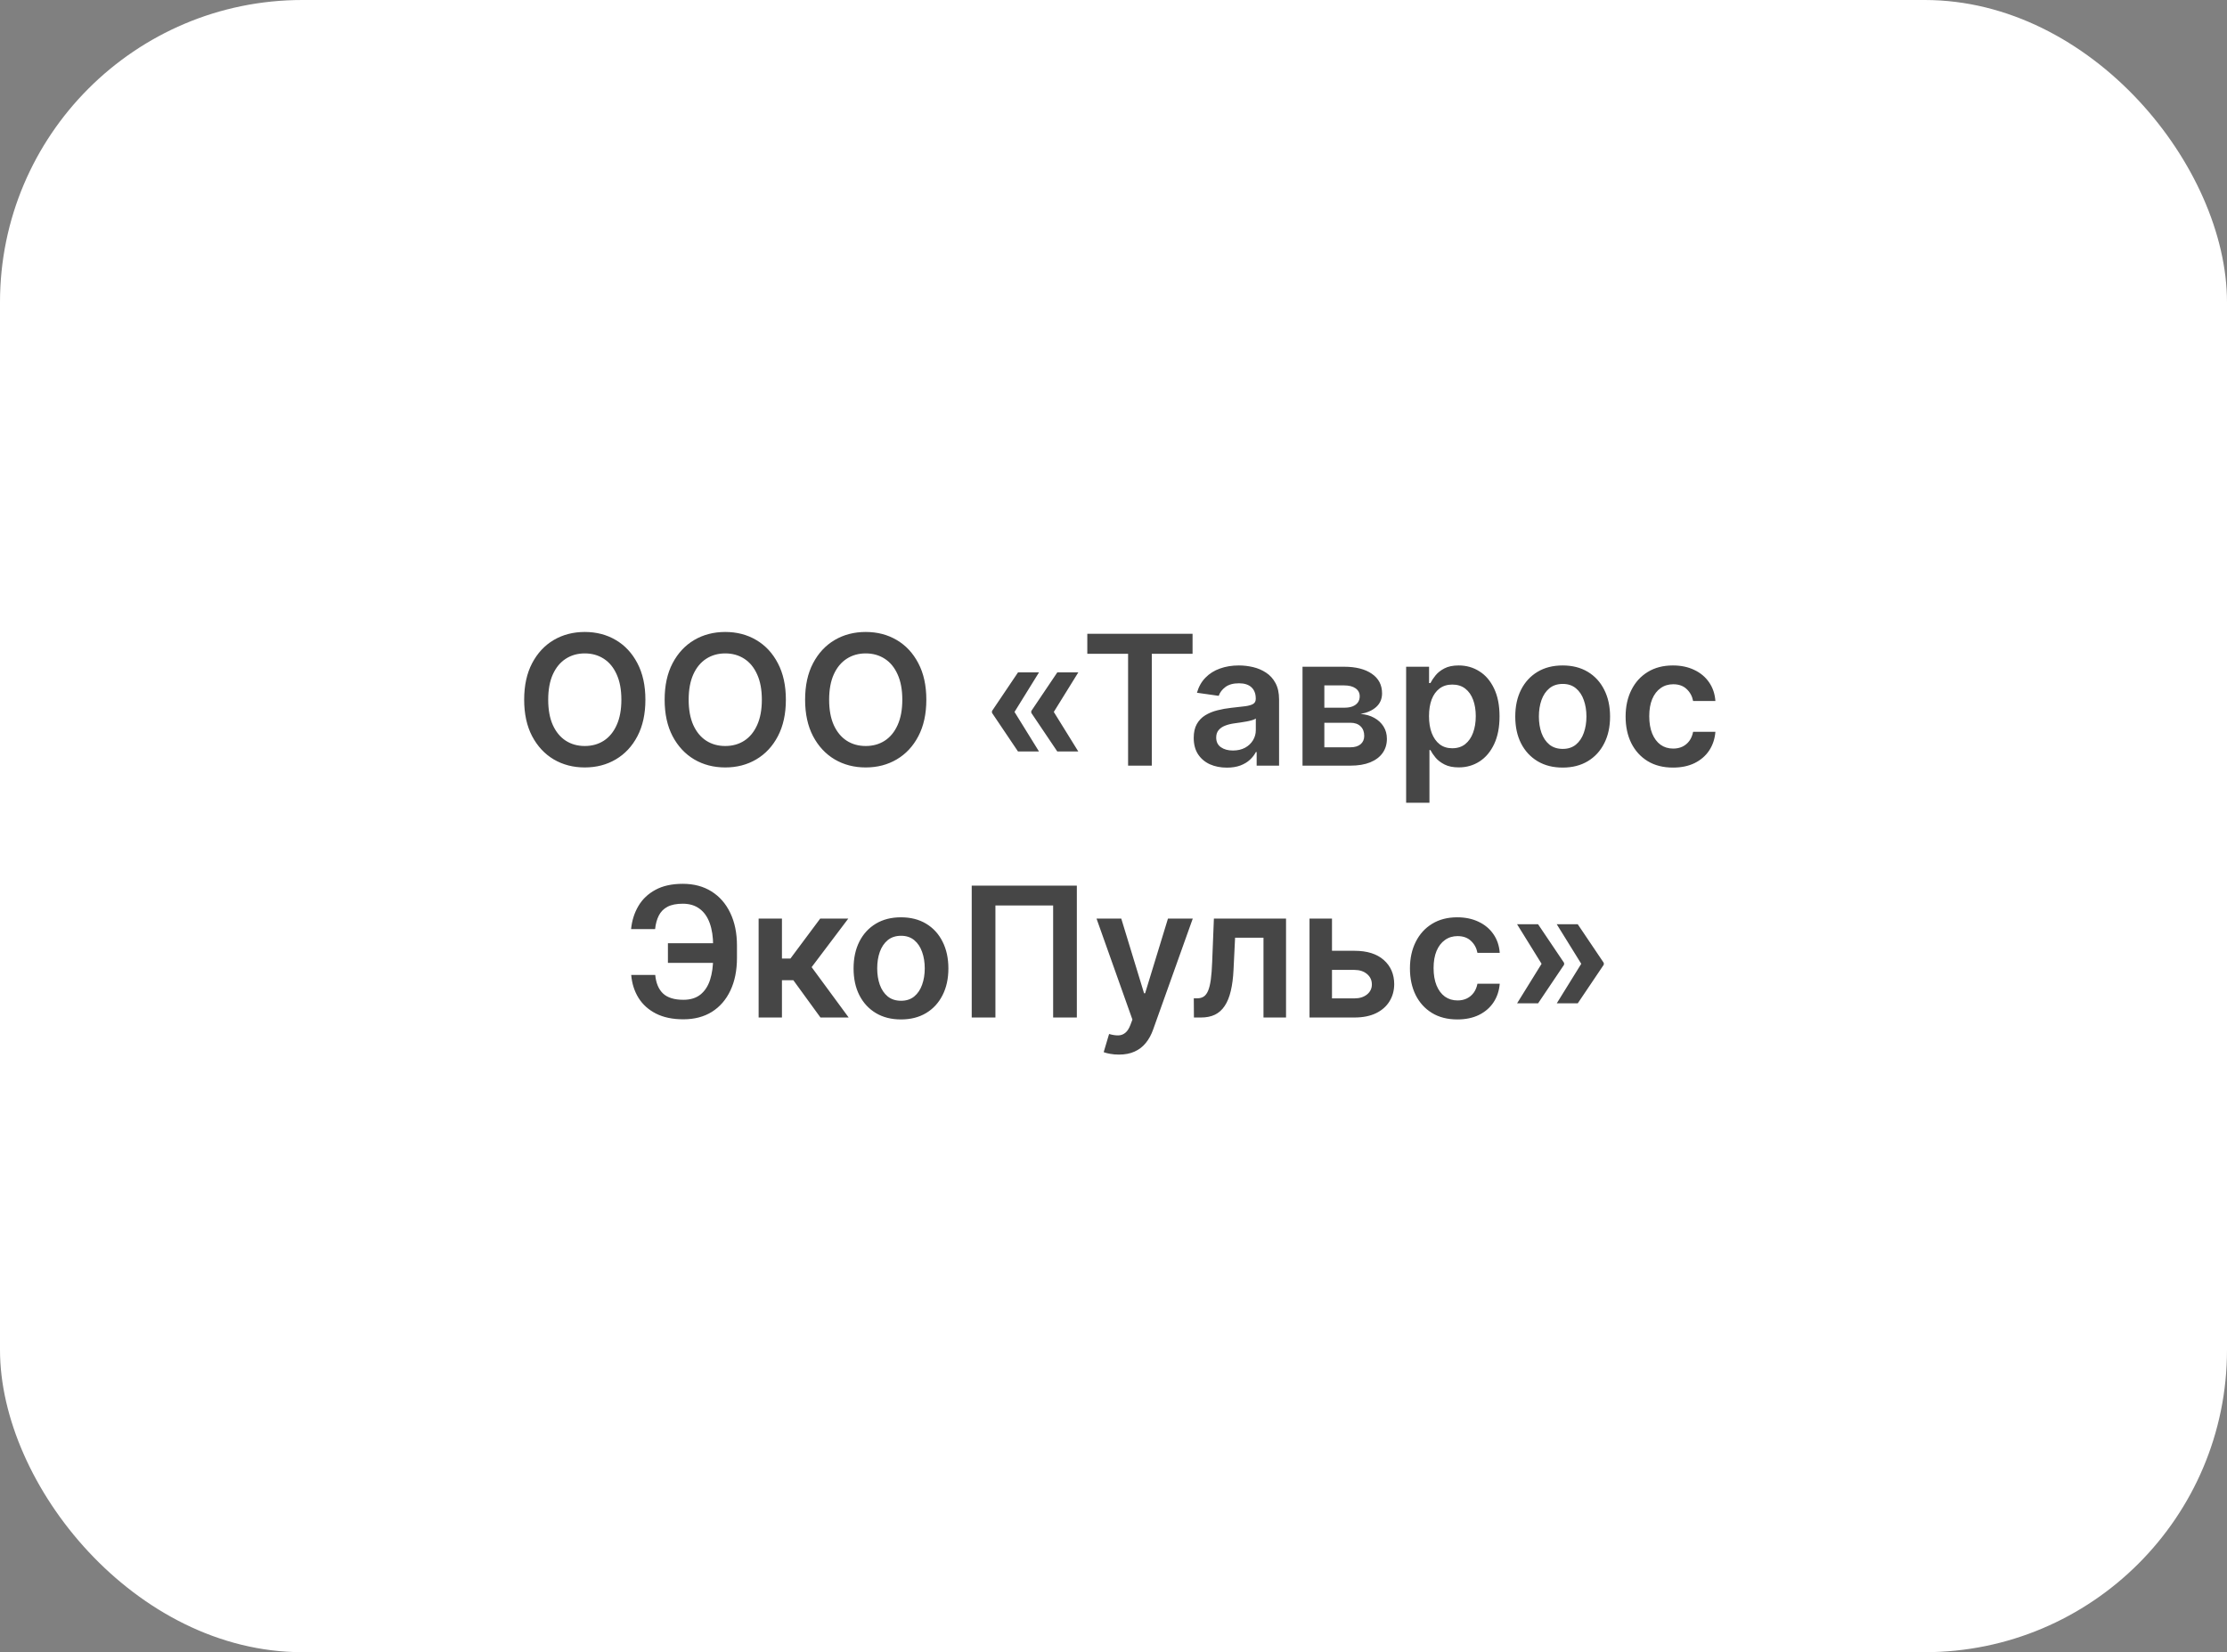 <?xml version="1.0" encoding="UTF-8"?> <svg xmlns="http://www.w3.org/2000/svg" width="221" height="164" viewBox="0 0 221 164" fill="none"><rect x="0" y="0" width="221" height="164" fill="#808080" stroke="none"/><rect width="221" height="164" rx="30" fill="white"></rect><path d="M64.047 69.454C64.047 70.865 63.783 72.073 63.255 73.079C62.73 74.08 62.015 74.847 61.107 75.38C60.203 75.913 59.179 76.179 58.032 76.179C56.886 76.179 55.859 75.913 54.951 75.38C54.048 74.843 53.332 74.074 52.804 73.072C52.279 72.067 52.017 70.861 52.017 69.454C52.017 68.044 52.279 66.838 52.804 65.837C53.332 64.831 54.048 64.062 54.951 63.529C55.859 62.996 56.886 62.73 58.032 62.73C59.179 62.73 60.203 62.996 61.107 63.529C62.015 64.062 62.73 64.831 63.255 65.837C63.783 66.838 64.047 68.044 64.047 69.454ZM61.663 69.454C61.663 68.462 61.508 67.624 61.196 66.942C60.89 66.256 60.463 65.739 59.918 65.389C59.373 65.035 58.744 64.859 58.032 64.859C57.321 64.859 56.692 65.035 56.147 65.389C55.601 65.739 55.173 66.256 54.862 66.942C54.555 67.624 54.402 68.462 54.402 69.454C54.402 70.447 54.555 71.287 54.862 71.973C55.173 72.655 55.601 73.173 56.147 73.526C56.692 73.876 57.321 74.05 58.032 74.05C58.744 74.05 59.373 73.876 59.918 73.526C60.463 73.173 60.89 72.655 61.196 71.973C61.508 71.287 61.663 70.447 61.663 69.454ZM77.987 69.454C77.987 70.865 77.722 72.073 77.194 73.079C76.67 74.08 75.954 74.847 75.046 75.38C74.143 75.913 73.118 76.179 71.972 76.179C70.826 76.179 69.799 75.913 68.891 75.38C67.987 74.843 67.272 74.074 66.743 73.072C66.219 72.067 65.957 70.861 65.957 69.454C65.957 68.044 66.219 66.838 66.743 65.837C67.272 64.831 67.987 64.062 68.891 63.529C69.799 62.996 70.826 62.73 71.972 62.73C73.118 62.73 74.143 62.996 75.046 63.529C75.954 64.062 76.67 64.831 77.194 65.837C77.722 66.838 77.987 68.044 77.987 69.454ZM75.603 69.454C75.603 68.462 75.447 67.624 75.136 66.942C74.829 66.256 74.403 65.739 73.857 65.389C73.312 65.035 72.683 64.859 71.972 64.859C71.26 64.859 70.632 65.035 70.086 65.389C69.541 65.739 69.112 66.256 68.801 66.942C68.495 67.624 68.341 68.462 68.341 69.454C68.341 70.447 68.495 71.287 68.801 71.973C69.112 72.655 69.541 73.173 70.086 73.526C70.632 73.876 71.26 74.05 71.972 74.05C72.683 74.05 73.312 73.876 73.857 73.526C74.403 73.173 74.829 72.655 75.136 71.973C75.447 71.287 75.603 70.447 75.603 69.454ZM91.926 69.454C91.926 70.865 91.662 72.073 91.133 73.079C90.609 74.08 89.894 74.847 88.986 75.38C88.082 75.913 87.058 76.179 85.911 76.179C84.765 76.179 83.738 75.913 82.83 75.38C81.927 74.843 81.211 74.074 80.683 73.072C80.158 72.067 79.896 70.861 79.896 69.454C79.896 68.044 80.158 66.838 80.683 65.837C81.211 64.831 81.927 64.062 82.83 63.529C83.738 62.996 84.765 62.73 85.911 62.73C87.058 62.73 88.082 62.996 88.986 63.529C89.894 64.062 90.609 64.831 91.133 65.837C91.662 66.838 91.926 68.044 91.926 69.454ZM89.542 69.454C89.542 68.462 89.386 67.624 89.075 66.942C88.769 66.256 88.342 65.739 87.797 65.389C87.251 65.035 86.623 64.859 85.911 64.859C85.2 64.859 84.571 65.035 84.026 65.389C83.48 65.739 83.052 66.256 82.741 66.942C82.434 67.624 82.281 68.462 82.281 69.454C82.281 70.447 82.434 71.287 82.741 71.973C83.052 72.655 83.48 73.173 84.026 73.526C84.571 73.876 85.2 74.05 85.911 74.05C86.623 74.05 87.251 73.876 87.797 73.526C88.342 73.173 88.769 72.655 89.075 71.973C89.386 71.287 89.542 70.447 89.542 69.454ZM103.107 74.594H101.024L98.441 70.758V70.631H100.653L103.107 74.594ZM103.107 66.744L100.653 70.707H98.441V70.579L101.024 66.744H103.107ZM107.007 74.594H104.923L102.34 70.758V70.631H104.552L107.007 74.594ZM107.007 66.744L104.552 70.707H102.34V70.579L104.923 66.744H107.007ZM107.901 64.897V62.909H118.346V64.897H114.3V76H111.948V64.897H107.901ZM121.747 76.198C121.124 76.198 120.564 76.087 120.066 75.866C119.571 75.64 119.179 75.308 118.889 74.869C118.604 74.43 118.461 73.888 118.461 73.245C118.461 72.691 118.563 72.233 118.768 71.871C118.972 71.508 119.252 71.219 119.605 71.001C119.959 70.784 120.357 70.62 120.801 70.509C121.248 70.394 121.71 70.311 122.188 70.26C122.763 70.2 123.23 70.147 123.588 70.1C123.945 70.049 124.205 69.972 124.367 69.87C124.534 69.763 124.617 69.599 124.617 69.378V69.34C124.617 68.858 124.474 68.485 124.188 68.221C123.903 67.957 123.492 67.825 122.955 67.825C122.388 67.825 121.938 67.948 121.606 68.195C121.278 68.442 121.056 68.734 120.941 69.071L118.781 68.764C118.951 68.168 119.232 67.669 119.624 67.269C120.017 66.864 120.496 66.561 121.063 66.361C121.629 66.156 122.256 66.054 122.942 66.054C123.415 66.054 123.886 66.109 124.355 66.22C124.823 66.331 125.252 66.514 125.639 66.77C126.027 67.021 126.338 67.364 126.573 67.799C126.811 68.234 126.931 68.777 126.931 69.429V76H124.706V74.651H124.629C124.489 74.924 124.291 75.18 124.035 75.418C123.784 75.653 123.466 75.842 123.083 75.987C122.703 76.128 122.258 76.198 121.747 76.198ZM122.347 74.498C122.812 74.498 123.215 74.406 123.556 74.223C123.896 74.035 124.159 73.788 124.342 73.481C124.529 73.175 124.623 72.84 124.623 72.478V71.321C124.551 71.381 124.427 71.436 124.252 71.487C124.082 71.538 123.89 71.583 123.677 71.621C123.464 71.66 123.253 71.694 123.044 71.724C122.835 71.754 122.654 71.779 122.501 71.8C122.156 71.847 121.847 71.924 121.574 72.031C121.301 72.137 121.086 72.286 120.928 72.478C120.771 72.665 120.692 72.908 120.692 73.207C120.692 73.633 120.847 73.954 121.159 74.172C121.47 74.389 121.866 74.498 122.347 74.498ZM129.257 76V66.182H133.38C134.544 66.182 135.462 66.414 136.135 66.879C136.813 67.343 137.151 67.991 137.151 68.822C137.151 69.371 136.96 69.821 136.576 70.171C136.197 70.516 135.679 70.748 135.023 70.867C135.539 70.91 135.99 71.04 136.378 71.257C136.77 71.474 137.077 71.76 137.298 72.114C137.52 72.467 137.631 72.874 137.631 73.335C137.631 73.876 137.488 74.347 137.203 74.747C136.921 75.144 136.51 75.452 135.969 75.674C135.432 75.891 134.78 76 134.013 76H129.257ZM131.424 74.178H134.013C134.439 74.178 134.774 74.078 135.017 73.878C135.259 73.673 135.381 73.396 135.381 73.047C135.381 72.642 135.259 72.325 135.017 72.094C134.774 71.86 134.439 71.743 134.013 71.743H131.424V74.178ZM131.424 70.247H133.425C133.74 70.247 134.011 70.202 134.237 70.113C134.463 70.019 134.635 69.889 134.754 69.723C134.874 69.553 134.933 69.35 134.933 69.116C134.933 68.779 134.795 68.515 134.518 68.323C134.245 68.131 133.866 68.035 133.38 68.035H131.424V70.247ZM139.54 79.682V66.182H141.816V67.805H141.95C142.07 67.567 142.238 67.313 142.455 67.045C142.673 66.772 142.967 66.54 143.337 66.348C143.708 66.152 144.181 66.054 144.756 66.054C145.515 66.054 146.199 66.248 146.808 66.636C147.422 67.019 147.908 67.588 148.266 68.342C148.628 69.092 148.809 70.013 148.809 71.104C148.809 72.182 148.632 73.098 148.278 73.852C147.925 74.606 147.443 75.182 146.834 75.578C146.224 75.974 145.534 76.173 144.763 76.173C144.2 76.173 143.734 76.079 143.363 75.891C142.992 75.704 142.694 75.478 142.468 75.214C142.246 74.945 142.074 74.692 141.95 74.453H141.854V79.682H139.54ZM141.81 71.091C141.81 71.726 141.899 72.282 142.078 72.759C142.261 73.237 142.523 73.609 142.864 73.878C143.21 74.142 143.627 74.274 144.117 74.274C144.629 74.274 145.057 74.138 145.402 73.865C145.747 73.588 146.007 73.211 146.182 72.734C146.361 72.252 146.45 71.704 146.45 71.091C146.45 70.481 146.363 69.94 146.188 69.467C146.013 68.994 145.754 68.624 145.408 68.355C145.063 68.087 144.633 67.952 144.117 67.952C143.623 67.952 143.203 68.082 142.858 68.342C142.513 68.602 142.251 68.967 142.072 69.435C141.897 69.904 141.81 70.456 141.81 71.091ZM155.073 76.192C154.114 76.192 153.283 75.981 152.58 75.559C151.877 75.137 151.332 74.547 150.944 73.788C150.56 73.03 150.369 72.144 150.369 71.129C150.369 70.115 150.56 69.227 150.944 68.464C151.332 67.701 151.877 67.109 152.58 66.687C153.283 66.265 154.114 66.054 155.073 66.054C156.032 66.054 156.863 66.265 157.566 66.687C158.269 67.109 158.813 67.701 159.196 68.464C159.584 69.227 159.778 70.115 159.778 71.129C159.778 72.144 159.584 73.03 159.196 73.788C158.813 74.547 158.269 75.137 157.566 75.559C156.863 75.981 156.032 76.192 155.073 76.192ZM155.086 74.338C155.606 74.338 156.04 74.195 156.39 73.91C156.739 73.62 156.999 73.232 157.17 72.746C157.344 72.261 157.432 71.719 157.432 71.123C157.432 70.522 157.344 69.979 157.17 69.493C156.999 69.003 156.739 68.613 156.39 68.323C156.04 68.033 155.606 67.888 155.086 67.888C154.553 67.888 154.11 68.033 153.756 68.323C153.407 68.613 153.145 69.003 152.97 69.493C152.8 69.979 152.714 70.522 152.714 71.123C152.714 71.719 152.8 72.261 152.97 72.746C153.145 73.232 153.407 73.62 153.756 73.91C154.11 74.195 154.553 74.338 155.086 74.338ZM166.024 76.192C165.044 76.192 164.203 75.977 163.499 75.546C162.801 75.116 162.262 74.521 161.882 73.763C161.507 73 161.32 72.122 161.32 71.129C161.32 70.132 161.512 69.252 161.895 68.489C162.279 67.722 162.82 67.126 163.519 66.7C164.222 66.269 165.053 66.054 166.012 66.054C166.808 66.054 167.514 66.201 168.127 66.495C168.745 66.785 169.237 67.196 169.604 67.729C169.97 68.257 170.179 68.875 170.23 69.582H168.019C167.929 69.109 167.716 68.715 167.379 68.4C167.047 68.08 166.602 67.921 166.044 67.921C165.57 67.921 165.155 68.048 164.797 68.304C164.439 68.555 164.16 68.918 163.96 69.391C163.764 69.864 163.666 70.43 163.666 71.091C163.666 71.76 163.764 72.335 163.96 72.817C164.156 73.294 164.431 73.663 164.784 73.923C165.142 74.178 165.562 74.306 166.044 74.306C166.384 74.306 166.689 74.242 166.958 74.114C167.23 73.982 167.458 73.793 167.642 73.546C167.825 73.298 167.95 72.998 168.019 72.644H170.23C170.175 73.339 169.97 73.954 169.617 74.492C169.263 75.024 168.781 75.442 168.172 75.744C167.563 76.043 166.847 76.192 166.024 76.192ZM71.837 93.63V95.579H66.282V93.63H71.837ZM62.639 96.775H65.023C65.1 97.585 65.357 98.198 65.796 98.616C66.239 99.033 66.913 99.242 67.816 99.242C68.515 99.242 69.082 99.067 69.516 98.718C69.951 98.364 70.269 97.874 70.469 97.248C70.669 96.621 70.769 95.893 70.769 95.062V93.873C70.769 92.999 70.656 92.251 70.43 91.629C70.205 91.007 69.868 90.532 69.421 90.204C68.973 89.871 68.419 89.705 67.759 89.705C67.132 89.705 66.627 89.805 66.244 90.006C65.86 90.206 65.573 90.496 65.381 90.875C65.189 91.25 65.065 91.7 65.01 92.224H62.626C62.711 91.371 62.954 90.606 63.355 89.929C63.755 89.251 64.32 88.717 65.048 88.325C65.777 87.928 66.68 87.73 67.759 87.73C68.854 87.73 69.802 87.981 70.603 88.484C71.409 88.987 72.031 89.699 72.469 90.619C72.913 91.54 73.134 92.622 73.134 93.867V95.081C73.134 96.325 72.917 97.406 72.482 98.322C72.052 99.234 71.44 99.939 70.648 100.438C69.855 100.932 68.911 101.179 67.816 101.179C66.755 101.179 65.852 100.991 65.106 100.616C64.36 100.237 63.781 99.717 63.367 99.057C62.954 98.392 62.711 97.631 62.639 96.775ZM75.284 101V91.182H77.598V95.145H78.441L81.394 91.182H84.181L80.544 96.001L84.22 101H81.42L78.729 97.299H77.598V101H75.284ZM89.41 101.192C88.451 101.192 87.62 100.981 86.917 100.559C86.214 100.137 85.669 99.547 85.281 98.788C84.897 98.03 84.706 97.144 84.706 96.129C84.706 95.115 84.897 94.227 85.281 93.464C85.669 92.701 86.214 92.109 86.917 91.687C87.62 91.265 88.451 91.054 89.41 91.054C90.369 91.054 91.2 91.265 91.903 91.687C92.606 92.109 93.149 92.701 93.533 93.464C93.921 94.227 94.115 95.115 94.115 96.129C94.115 97.144 93.921 98.03 93.533 98.788C93.149 99.547 92.606 100.137 91.903 100.559C91.2 100.981 90.369 101.192 89.41 101.192ZM89.423 99.338C89.943 99.338 90.377 99.195 90.727 98.91C91.076 98.62 91.336 98.232 91.507 97.746C91.681 97.261 91.769 96.719 91.769 96.123C91.769 95.522 91.681 94.979 91.507 94.493C91.336 94.003 91.076 93.613 90.727 93.323C90.377 93.033 89.943 92.888 89.423 92.888C88.89 92.888 88.447 93.033 88.093 93.323C87.744 93.613 87.482 94.003 87.307 94.493C87.137 94.979 87.051 95.522 87.051 96.123C87.051 96.719 87.137 97.261 87.307 97.746C87.482 98.232 87.744 98.62 88.093 98.91C88.447 99.195 88.89 99.338 89.423 99.338ZM106.862 87.909V101H104.51V89.878H98.782V101H96.43V87.909H106.862ZM111.034 104.682C110.719 104.682 110.427 104.656 110.159 104.605C109.894 104.558 109.684 104.503 109.526 104.439L110.063 102.636C110.399 102.734 110.7 102.781 110.964 102.777C111.228 102.773 111.46 102.69 111.661 102.528C111.865 102.37 112.038 102.106 112.179 101.735L112.377 101.205L108.816 91.182H111.271L113.534 98.597H113.636L115.905 91.182H118.366L114.435 102.189C114.252 102.709 114.009 103.154 113.706 103.525C113.404 103.9 113.033 104.185 112.594 104.381C112.159 104.582 111.639 104.682 111.034 104.682ZM118.481 101L118.468 99.095H118.807C119.063 99.095 119.278 99.038 119.453 98.923C119.627 98.808 119.772 98.616 119.887 98.347C120.002 98.075 120.092 97.708 120.156 97.248C120.22 96.788 120.264 96.215 120.29 95.528L120.463 91.182H127.622V101H125.384V93.08H122.566L122.412 96.244C122.374 97.062 122.282 97.772 122.137 98.373C121.997 98.969 121.796 99.462 121.536 99.849C121.281 100.237 120.959 100.527 120.571 100.719C120.184 100.906 119.725 101 119.197 101H118.481ZM131.518 94.378H134.413C135.666 94.378 136.636 94.683 137.322 95.292C138.008 95.901 138.353 96.7 138.357 97.689C138.353 98.332 138.195 98.903 137.884 99.402C137.577 99.901 137.13 100.293 136.542 100.578C135.958 100.859 135.248 101 134.413 101H129.952V91.182H132.182V99.102H134.413C134.916 99.102 135.329 98.974 135.653 98.718C135.977 98.458 136.139 98.126 136.139 97.721C136.139 97.295 135.977 96.947 135.653 96.679C135.329 96.41 134.916 96.276 134.413 96.276H131.518V94.378ZM144.623 101.192C143.643 101.192 142.801 100.977 142.098 100.546C141.399 100.116 140.86 99.521 140.481 98.763C140.106 98 139.918 97.122 139.918 96.129C139.918 95.132 140.11 94.252 140.494 93.489C140.877 92.722 141.418 92.126 142.117 91.7C142.82 91.269 143.651 91.054 144.61 91.054C145.407 91.054 146.112 91.201 146.726 91.495C147.344 91.785 147.836 92.196 148.203 92.729C148.569 93.257 148.778 93.875 148.829 94.582H146.617C146.528 94.109 146.315 93.715 145.978 93.4C145.646 93.08 145.2 92.921 144.642 92.921C144.169 92.921 143.754 93.048 143.396 93.304C143.038 93.555 142.759 93.918 142.558 94.391C142.362 94.864 142.264 95.43 142.264 96.091C142.264 96.76 142.362 97.335 142.558 97.817C142.754 98.294 143.029 98.663 143.383 98.923C143.741 99.178 144.161 99.306 144.642 99.306C144.983 99.306 145.288 99.242 145.556 99.114C145.829 98.982 146.057 98.793 146.24 98.546C146.423 98.298 146.549 97.998 146.617 97.644H148.829C148.774 98.339 148.569 98.954 148.215 99.492C147.862 100.024 147.38 100.442 146.771 100.744C146.161 101.043 145.445 101.192 144.623 101.192ZM150.55 99.594L153.005 95.631H155.216V95.758L152.634 99.594H150.55ZM150.55 91.744H152.634L155.216 95.579V95.707H153.005L150.55 91.744ZM154.487 99.594L156.942 95.631H159.154V95.758L156.571 99.594H154.487ZM154.487 91.744H156.571L159.154 95.579V95.707H156.942L154.487 91.744Z" fill="#464646"></path></svg> 